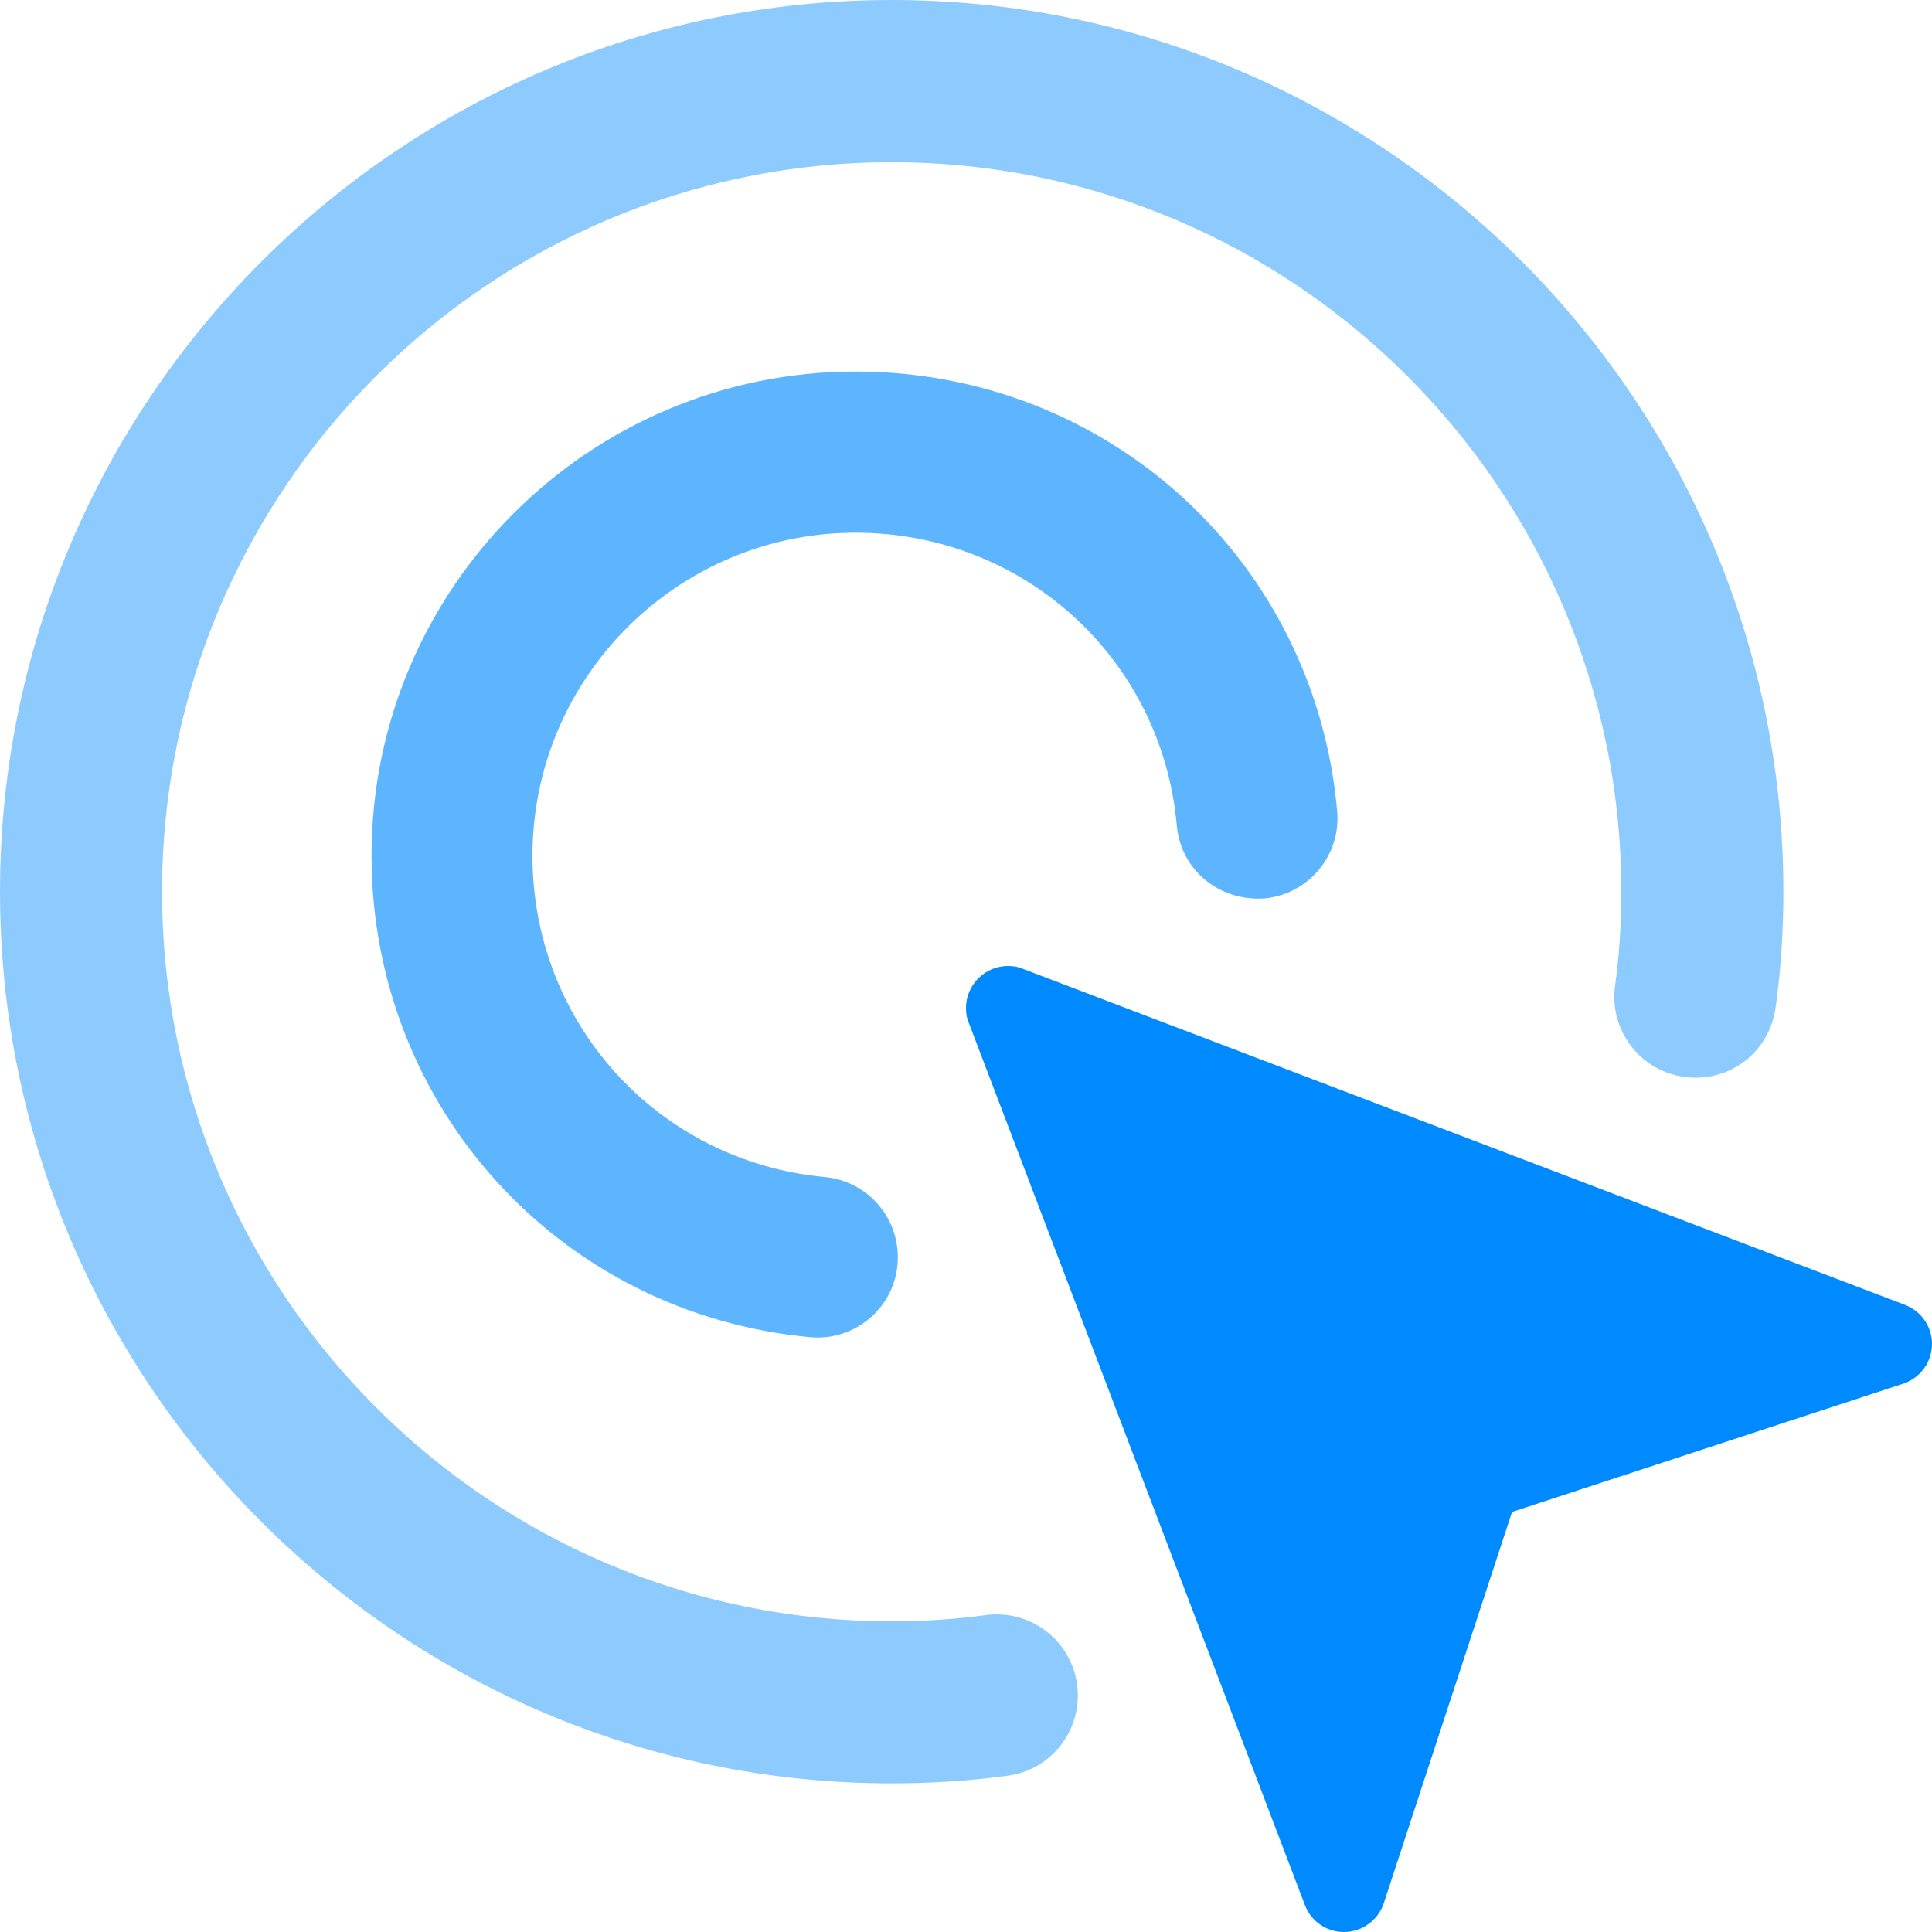 <svg width="26" height="26" viewBox="0 0 26 26" fill="none" xmlns="http://www.w3.org/2000/svg">
<path d="M26 18.086C26 18.335 25.836 18.549 25.61 18.622L20.348 20.347L18.624 25.608C18.551 25.836 18.335 26 18.086 26C17.843 26 17.639 25.847 17.561 25.638L13.039 13.768C13.011 13.707 13 13.639 13 13.565C13 13.255 13.254 13 13.565 13C13.639 13 13.707 13.011 13.768 13.039L25.638 17.561C25.847 17.641 26 17.844 26 18.086Z" fill="#008AFF"/>
<path d="M12 24C5.384 24 0 18.616 0 12.001C0 5.385 5.384 0 12 0C18.616 0 24 5.384 24 11.999C24 12.534 23.966 13.059 23.895 13.56C23.813 14.156 23.28 14.575 22.666 14.493C22.069 14.411 21.652 13.86 21.735 13.264C21.791 12.862 21.819 12.436 21.819 12.001C21.819 6.588 17.415 2.183 12 2.183C6.585 2.183 2.181 6.588 2.181 12.001C2.181 17.414 6.585 21.819 12 21.819C12.432 21.819 12.857 21.791 13.267 21.735C13.867 21.657 14.414 22.072 14.495 22.67C14.576 23.267 14.159 23.817 13.561 23.897C13.056 23.966 12.53 24 12 24Z" fill="#8DCBFF"/>
<path d="M11.003 18C10.969 18 10.935 17.998 10.9 17.995C7.537 17.683 5 14.896 5 11.515C5 7.922 7.922 5 11.515 5C14.908 5 17.695 7.543 17.995 10.915C18.049 11.511 17.608 12.038 17.012 12.091C16.401 12.13 15.891 11.705 15.837 11.11C15.636 8.863 13.777 7.169 11.515 7.169C9.118 7.169 7.166 9.119 7.166 11.518C7.166 13.773 8.858 15.632 11.1 15.84C11.697 15.896 12.133 16.424 12.078 17.02C12.028 17.579 11.555 18 11.003 18Z" fill="#5EB5FF"/>
</svg>
